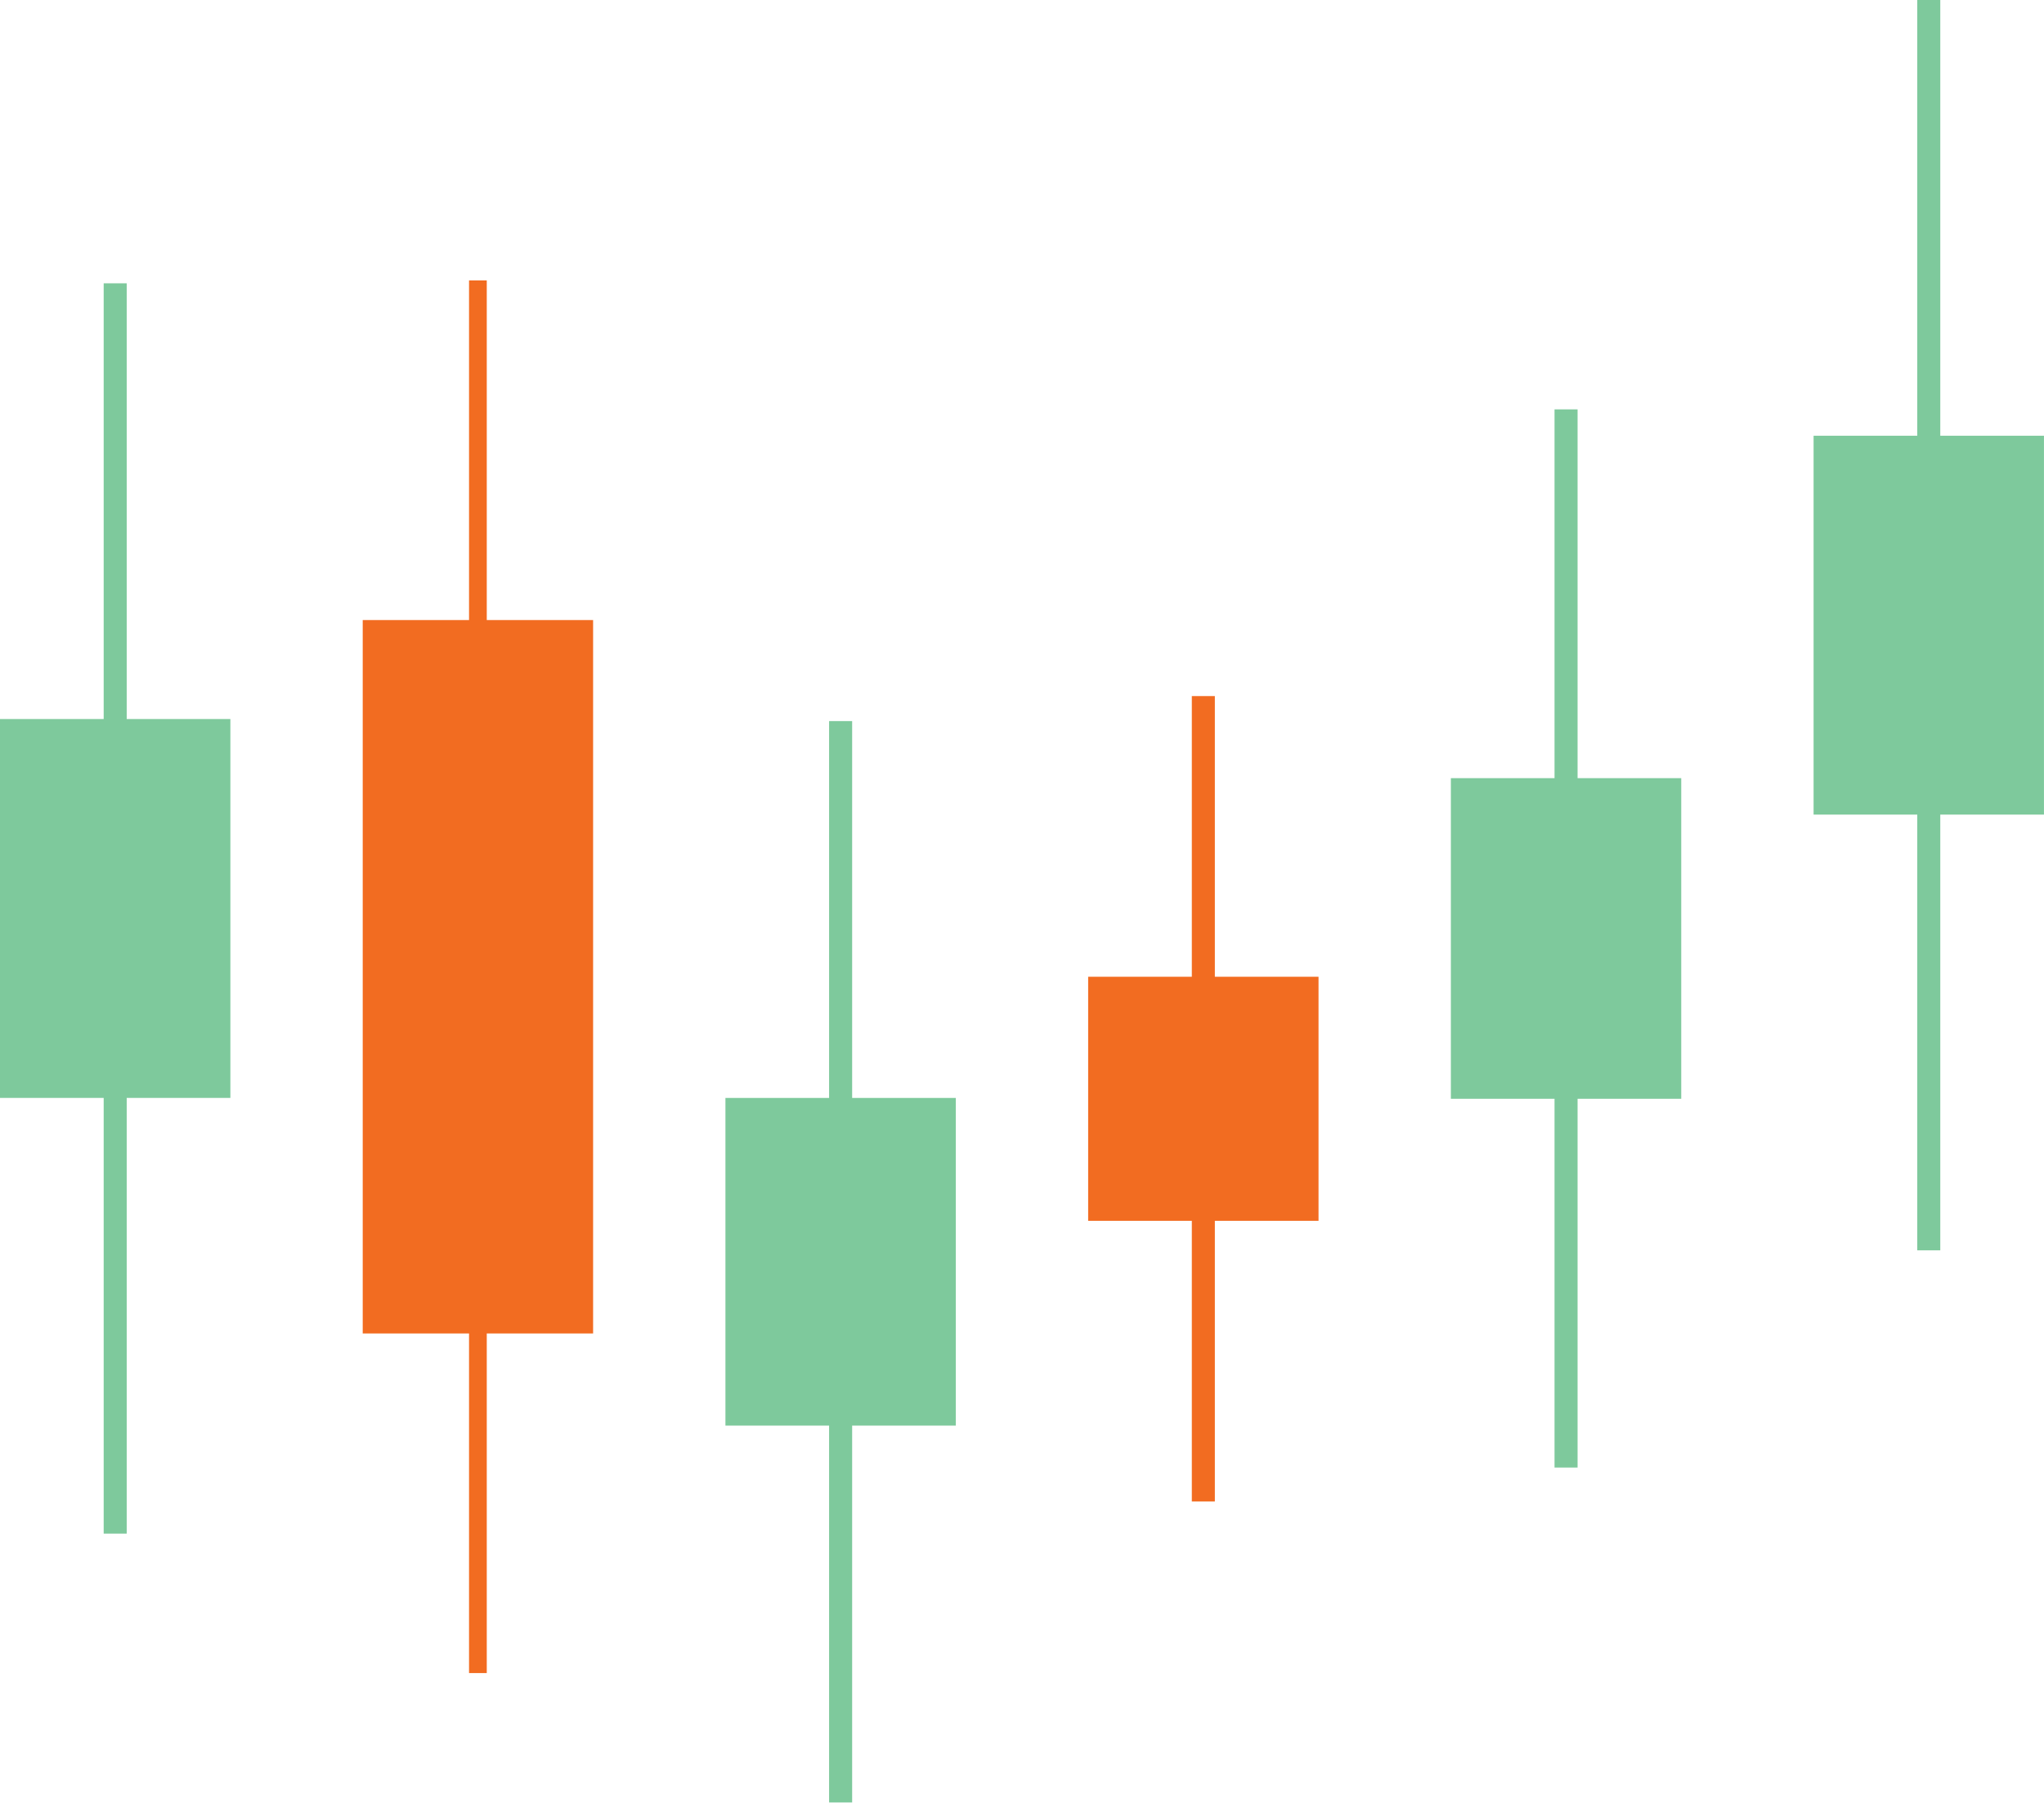 <?xml version="1.0" encoding="UTF-8" standalone="no"?>
<!DOCTYPE svg PUBLIC "-//W3C//DTD SVG 1.1//EN" "http://www.w3.org/Graphics/SVG/1.1/DTD/svg11.dtd">
<svg width="3445px" height="3038px" version="1.1" xmlns="http://www.w3.org/2000/svg" xmlns:xlink="http://www.w3.org/1999/xlink" xml:space="preserve" xmlns:serif="http://www.serif.com/" style="fill-rule:evenodd;clip-rule:evenodd;stroke-linejoin:round;stroke-miterlimit:2;">
    <g>
        <path d="M2658.88,689.906L2620.03,689.906L2620.03,1311.38L2445.31,1311.38L2445.31,1851.72L2620.03,1851.72L2620.03,2473.16L2658.88,2473.16L2658.88,1851.72L2833.59,1851.72L2833.59,1311.38L2658.88,1311.38L2658.88,689.906Z" style="fill:rgb(126,201,156);fill-rule:nonzero;"/>
        <path d="M2047.53,1173.06L2008.72,1173.06L2008.72,1646.06L1834,1646.06L1834,2057.38L2008.72,2057.38L2008.72,2530.38L2047.53,2530.38L2047.53,2057.38L2222.28,2057.38L2222.28,1646.06L2047.53,1646.06L2047.53,1173.06Z" style="fill:rgb(242,108,33);fill-rule:nonzero;"/>
        <path d="M1436.22,1215.19L1397.38,1215.19L1397.38,1850.25L1222.66,1850.25L1222.66,2402.5L1397.38,2402.5L1397.38,3037.56L1436.22,3037.56L1436.22,2402.5L1610.94,2402.5L1610.94,1850.25L1436.22,1850.25L1436.22,1215.19Z" style="fill:rgb(126,201,156);fill-rule:nonzero;"/>
        <path d="M820.406,472.562L790.531,472.562L790.531,1044.94L611.344,1044.94L611.344,2247.19L790.531,2247.19L790.531,2819.53L820.406,2819.53L820.406,2247.19L999.625,2247.19L999.625,1044.94L820.406,1044.94L820.406,472.562Z" style="fill:rgb(242,108,33);fill-rule:nonzero;"/>
        <path d="M213.562,477.437L174.75,477.437L174.75,1211.75L0,1211.75L0,1850.25L174.75,1850.25L174.75,2584.56L213.562,2584.56L213.562,1850.25L388.281,1850.25L388.281,1211.75L213.562,1211.75L213.562,477.437Z" style="fill:rgb(126,201,156);fill-rule:nonzero;"/>
        <path d="M3444.94,734.312L3270.19,734.312L3270.19,0L3231.38,0L3231.38,734.312L3056.66,734.312L3056.66,1372.81L3231.38,1372.81L3231.38,2107.12L3270.19,2107.12L3270.19,1372.81L3444.94,1372.81L3444.94,734.312Z" style="fill:rgb(126,201,156);fill-rule:nonzero;"/>
    </g>
</svg>
